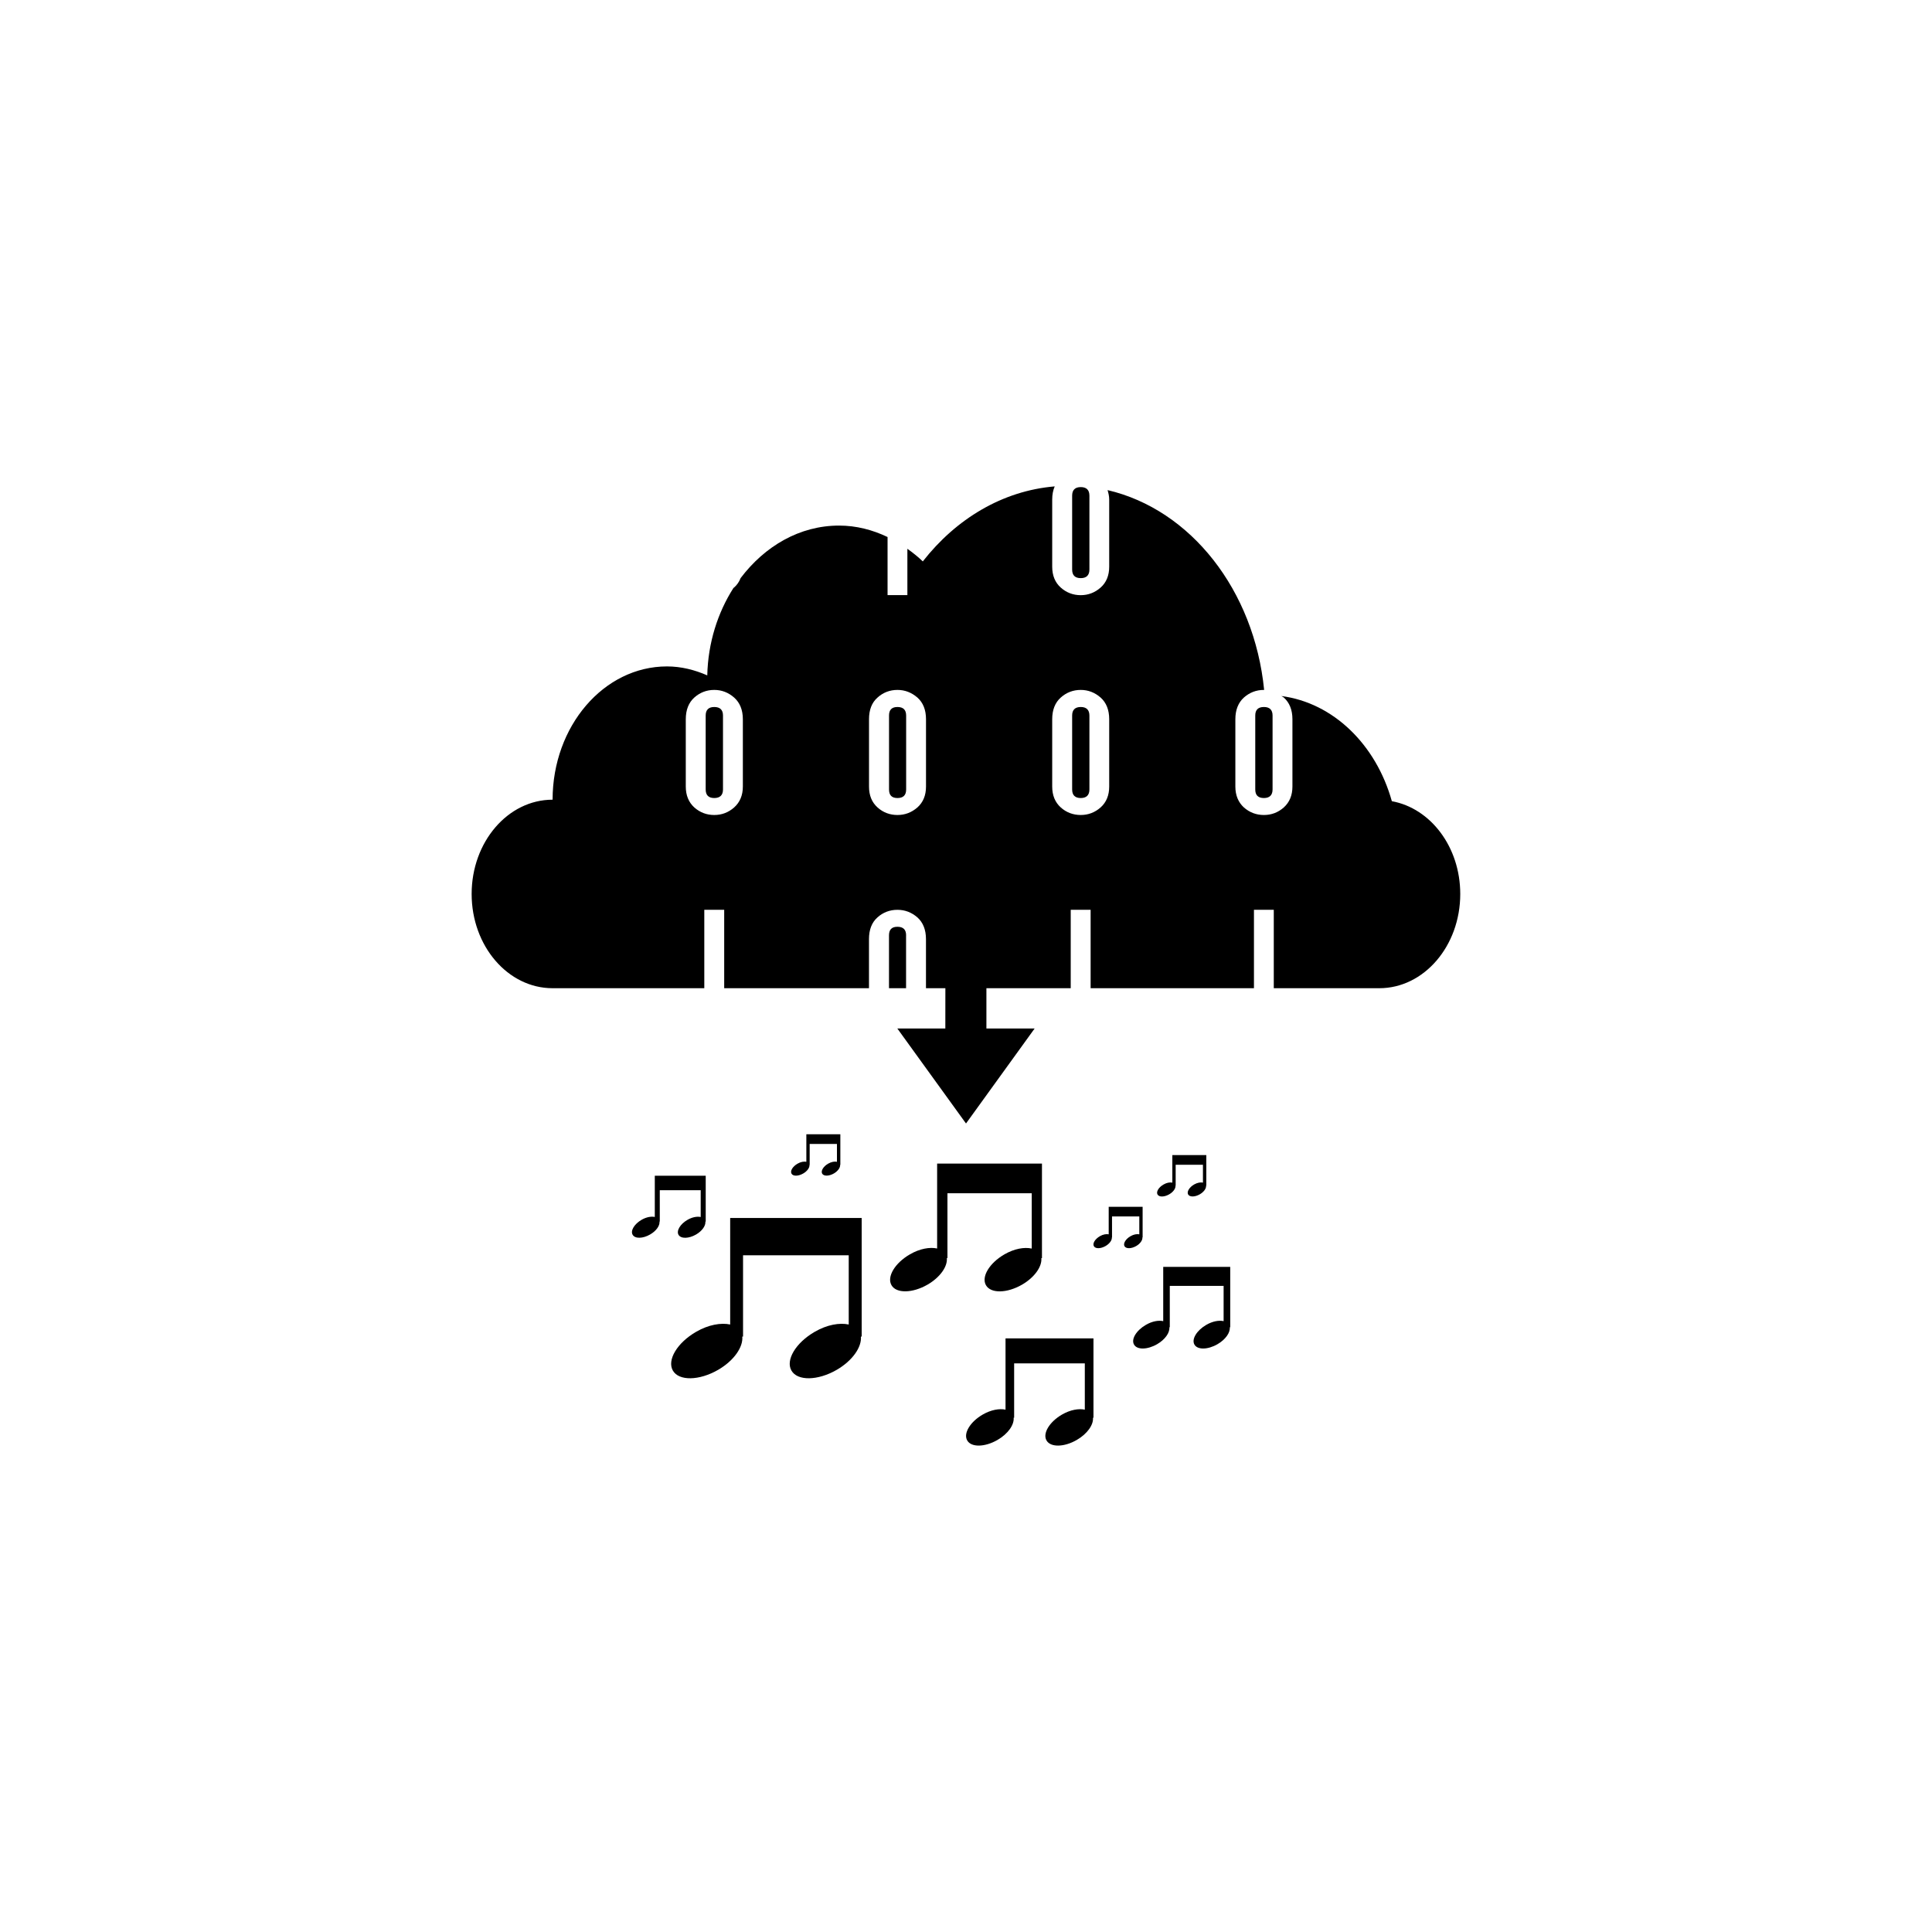 <?xml version="1.0" encoding="utf-8"?>
<!-- Generator: Adobe Illustrator 16.0.0, SVG Export Plug-In . SVG Version: 6.00 Build 0)  -->
<!DOCTYPE svg PUBLIC "-//W3C//DTD SVG 1.1//EN" "http://www.w3.org/Graphics/SVG/1.1/DTD/svg11.dtd">
<svg version="1.1" id="Layer_1" xmlns="http://www.w3.org/2000/svg" xmlns:xlink="http://www.w3.org/1999/xlink" x="0px" y="0px"
	 width="50px" height="50px" viewBox="0 0 50 50" enable-background="new 0 0 50 50" xml:space="preserve">
<g>
	<path d="M18.485,18.297c-0.146,0-0.222,0.074-0.222,0.22v1.914c0,0.148,0.075,0.222,0.222,0.222c0.148,0,0.226-0.074,0.226-0.222
		v-1.914C18.711,18.371,18.634,18.297,18.485,18.297z"/>
	<path d="M23.45,24.208c0-0.149-0.073-0.223-0.225-0.223c-0.147,0-0.218,0.073-0.218,0.223v1.367h0.442V24.208z"/>
	<path d="M27.97,14.962c0.146,0,0.224-0.074,0.224-0.222v-1.912c0-0.148-0.077-0.222-0.224-0.222c-0.147,0-0.223,0.074-0.223,0.222
		v1.912C27.747,14.888,27.822,14.962,27.97,14.962z"/>
	<path d="M23.226,18.297c-0.147,0-0.218,0.074-0.218,0.22v1.914c0,0.148,0.07,0.222,0.218,0.222c0.151,0,0.225-0.074,0.225-0.222
		v-1.914C23.45,18.371,23.377,18.297,23.226,18.297z"/>
	<path d="M32.486,18.517v1.914c0,0.148,0.073,0.222,0.224,0.222c0.146,0,0.224-0.074,0.224-0.222v-1.914
		c0-0.146-0.077-0.22-0.224-0.22C32.56,18.297,32.486,18.371,32.486,18.517z"/>
	<path d="M27.97,18.297c-0.147,0-0.223,0.074-0.223,0.22v1.914c0,0.148,0.075,0.222,0.223,0.222c0.146,0,0.224-0.074,0.224-0.222
		v-1.914C28.193,18.371,28.116,18.297,27.97,18.297z"/>
	<path d="M36.021,20.735c-0.408-1.462-1.515-2.548-2.861-2.722c0.022,0.015,0.046,0.022,0.065,0.04
		c0.146,0.13,0.223,0.317,0.223,0.561v1.742c0,0.229-0.077,0.408-0.223,0.54c-0.147,0.131-0.32,0.196-0.515,0.196
		c-0.198,0-0.37-0.065-0.519-0.196c-0.143-0.132-0.22-0.311-0.22-0.54v-1.742c0-0.244,0.077-0.431,0.22-0.561
		c0.148-0.131,0.32-0.198,0.519-0.198c0.002,0,0.004,0.001,0.006,0.001c-0.257-2.582-1.899-4.669-4.052-5.172
		c0.021,0.075,0.042,0.151,0.042,0.243v1.739c0,0.229-0.075,0.41-0.222,0.54c-0.148,0.131-0.321,0.197-0.515,0.197
		c-0.196,0-0.372-0.066-0.517-0.197c-0.146-0.13-0.221-0.311-0.221-0.54v-1.739c0-0.13,0.023-0.242,0.065-0.339
		c-1.354,0.113-2.554,0.842-3.414,1.941c-0.125-0.121-0.261-0.227-0.399-0.327v1.2h-0.513v-1.504
		c-0.39-0.186-0.81-0.296-1.255-0.296c-1.021,0-1.923,0.533-2.548,1.359c-0.036,0.094-0.092,0.177-0.169,0.244
		c-0.004,0.005-0.011,0.006-0.015,0.01c-0.407,0.637-0.659,1.415-0.679,2.264c-0.325-0.143-0.676-0.232-1.043-0.232
		c-1.635,0-2.96,1.545-2.96,3.449c-1.156,0-2.095,1.093-2.095,2.44c0,1.347,0.938,2.439,2.095,2.439h3.926v-2.029h0.515v2.029h3.747
		v-1.27c0-0.244,0.072-0.432,0.22-0.563c0.144-0.13,0.32-0.196,0.515-0.196c0.196,0,0.366,0.065,0.518,0.196
		c0.146,0.131,0.222,0.319,0.222,0.563v1.27h0.502l-0.001,1.043h-1.242l1.777,2.458l1.776-2.458h-1.248v-1.043h2.182v-2.029h0.515
		v2.029h4.227v-2.029h0.513v2.029h2.731c1.156,0,2.095-1.092,2.095-2.439C37.791,21.918,37.023,20.917,36.021,20.735z
		 M19.225,20.356c0,0.229-0.078,0.408-0.225,0.54c-0.148,0.131-0.32,0.196-0.515,0.196c-0.198,0-0.369-0.065-0.517-0.196
		c-0.144-0.132-0.22-0.311-0.22-0.54v-1.742c0-0.244,0.076-0.431,0.22-0.561c0.147-0.131,0.318-0.198,0.517-0.198
		c0.194,0,0.366,0.067,0.515,0.198c0.146,0.13,0.225,0.317,0.225,0.561V20.356z M23.965,20.356c0,0.229-0.075,0.408-0.222,0.54
		c-0.151,0.131-0.321,0.196-0.518,0.196c-0.194,0-0.371-0.065-0.515-0.196c-0.147-0.132-0.22-0.311-0.22-0.54v-1.742
		c0-0.244,0.072-0.431,0.22-0.561c0.144-0.131,0.32-0.198,0.515-0.198c0.196,0,0.366,0.067,0.518,0.198
		c0.146,0.13,0.222,0.317,0.222,0.561V20.356z M28.706,20.356c0,0.229-0.075,0.408-0.222,0.54c-0.148,0.131-0.321,0.196-0.515,0.196
		c-0.196,0-0.372-0.065-0.517-0.196c-0.146-0.132-0.221-0.311-0.221-0.54v-1.742c0-0.244,0.075-0.431,0.221-0.561
		c0.145-0.131,0.32-0.198,0.517-0.198c0.193,0,0.366,0.067,0.515,0.198c0.146,0.13,0.222,0.317,0.222,0.561V20.356z"/>
	<path d="M26.698,32.312c-0.189-0.041-0.447,0.003-0.702,0.15c-0.391,0.225-0.605,0.583-0.479,0.8
		c0.125,0.217,0.543,0.21,0.933-0.015c0.33-0.191,0.521-0.473,0.5-0.687h0.016v-2.447h-0.074h-0.192h-2.181h-0.227h-0.039v2.198
		c-0.189-0.041-0.448,0.003-0.702,0.15c-0.391,0.225-0.605,0.583-0.479,0.8c0.124,0.217,0.542,0.21,0.933-0.015
		c0.33-0.191,0.521-0.473,0.499-0.687h0.016v-1.677h2.181V32.312z"/>
	<path d="M21.965,31.521h-2.735h-0.284h-0.049v2.757c-0.237-0.051-0.562,0.004-0.881,0.189c-0.49,0.282-0.759,0.732-0.602,1.004
		c0.156,0.272,0.681,0.263,1.17-0.019c0.414-0.24,0.653-0.593,0.626-0.862h0.02v-2.104h2.735v1.792
		c-0.237-0.051-0.561,0.004-0.88,0.189c-0.49,0.282-0.76,0.732-0.602,1.004c0.156,0.272,0.681,0.263,1.17-0.019
		c0.414-0.24,0.652-0.593,0.627-0.862h0.02v-3.069h-0.093H21.965z"/>
	<path d="M28.074,34.638h-1.829h-0.19h-0.032v1.844c-0.159-0.034-0.376,0.003-0.589,0.126c-0.328,0.189-0.508,0.49-0.402,0.671
		c0.104,0.182,0.455,0.176,0.782-0.013c0.277-0.16,0.437-0.396,0.419-0.576h0.013v-1.406h1.829v1.198
		c-0.159-0.034-0.375,0.003-0.589,0.126c-0.327,0.189-0.508,0.49-0.402,0.671c0.104,0.182,0.456,0.176,0.782-0.013
		c0.277-0.16,0.437-0.396,0.42-0.576h0.013v-2.052h-0.062H28.074z"/>
	<path d="M31.667,32.786h-1.393h-0.146h-0.024v1.405c-0.121-0.027-0.287,0.002-0.448,0.096c-0.25,0.144-0.388,0.373-0.307,0.511
		c0.079,0.139,0.346,0.134,0.596-0.01c0.211-0.122,0.332-0.301,0.318-0.439h0.011v-1.071h1.393v0.913
		c-0.121-0.027-0.286,0.002-0.448,0.096c-0.249,0.144-0.387,0.373-0.307,0.511c0.08,0.139,0.347,0.134,0.596-0.01
		c0.211-0.122,0.332-0.301,0.319-0.439h0.011v-1.563h-0.047H31.667z"/>
	<path d="M21.433,30.115c-0.126,0.073-0.195,0.189-0.155,0.259c0.041,0.07,0.176,0.068,0.303-0.005
		c0.106-0.062,0.168-0.153,0.161-0.222h0.006v-0.792h-0.024H21.66h-0.706h-0.073h-0.013v0.712c-0.062-0.013-0.146,0.001-0.228,0.049
		c-0.127,0.073-0.196,0.189-0.155,0.259c0.04,0.07,0.175,0.068,0.302-0.005c0.107-0.062,0.169-0.153,0.162-0.222h0.005v-0.543h0.706
		v0.462C21.599,30.053,21.516,30.068,21.433,30.115z"/>
	<path d="M29.565,32.024h0.006v-0.792h-0.024h-0.062h-0.706h-0.073h-0.013v0.712c-0.062-0.013-0.146,0.001-0.228,0.049
		c-0.127,0.073-0.196,0.189-0.155,0.259c0.04,0.07,0.175,0.068,0.302-0.005c0.107-0.062,0.169-0.153,0.162-0.222h0.005v-0.543h0.706
		v0.462c-0.062-0.013-0.145,0.001-0.228,0.049c-0.126,0.073-0.195,0.189-0.155,0.259c0.041,0.07,0.176,0.068,0.303-0.005
		C29.511,32.185,29.572,32.094,29.565,32.024z"/>
	<path d="M30.904,30.654c-0.126,0.073-0.195,0.189-0.155,0.259c0.041,0.07,0.176,0.068,0.303-0.005
		c0.106-0.062,0.168-0.153,0.161-0.222h0.006v-0.792h-0.024h-0.062h-0.706h-0.073H30.34v0.712c-0.062-0.013-0.146,0.001-0.228,0.049
		c-0.127,0.073-0.196,0.189-0.155,0.259c0.04,0.07,0.175,0.068,0.302-0.005c0.107-0.062,0.169-0.153,0.162-0.222h0.005v-0.543h0.706
		v0.462C31.07,30.592,30.987,30.607,30.904,30.654z"/>
	<path d="M18.134,31.496c-0.093-0.02-0.217,0.002-0.341,0.073c-0.189,0.109-0.293,0.283-0.233,0.388
		c0.062,0.105,0.264,0.102,0.454-0.008c0.159-0.092,0.252-0.229,0.241-0.333h0.009v-1.188h-0.037h-0.093h-1.059h-0.109h-0.02v1.067
		c-0.092-0.02-0.218,0.002-0.341,0.073c-0.189,0.109-0.294,0.283-0.232,0.388c0.061,0.105,0.262,0.102,0.452-0.008
		c0.161-0.092,0.253-0.229,0.243-0.333h0.007v-0.813h1.059V31.496z"/>
</g>
</svg>
